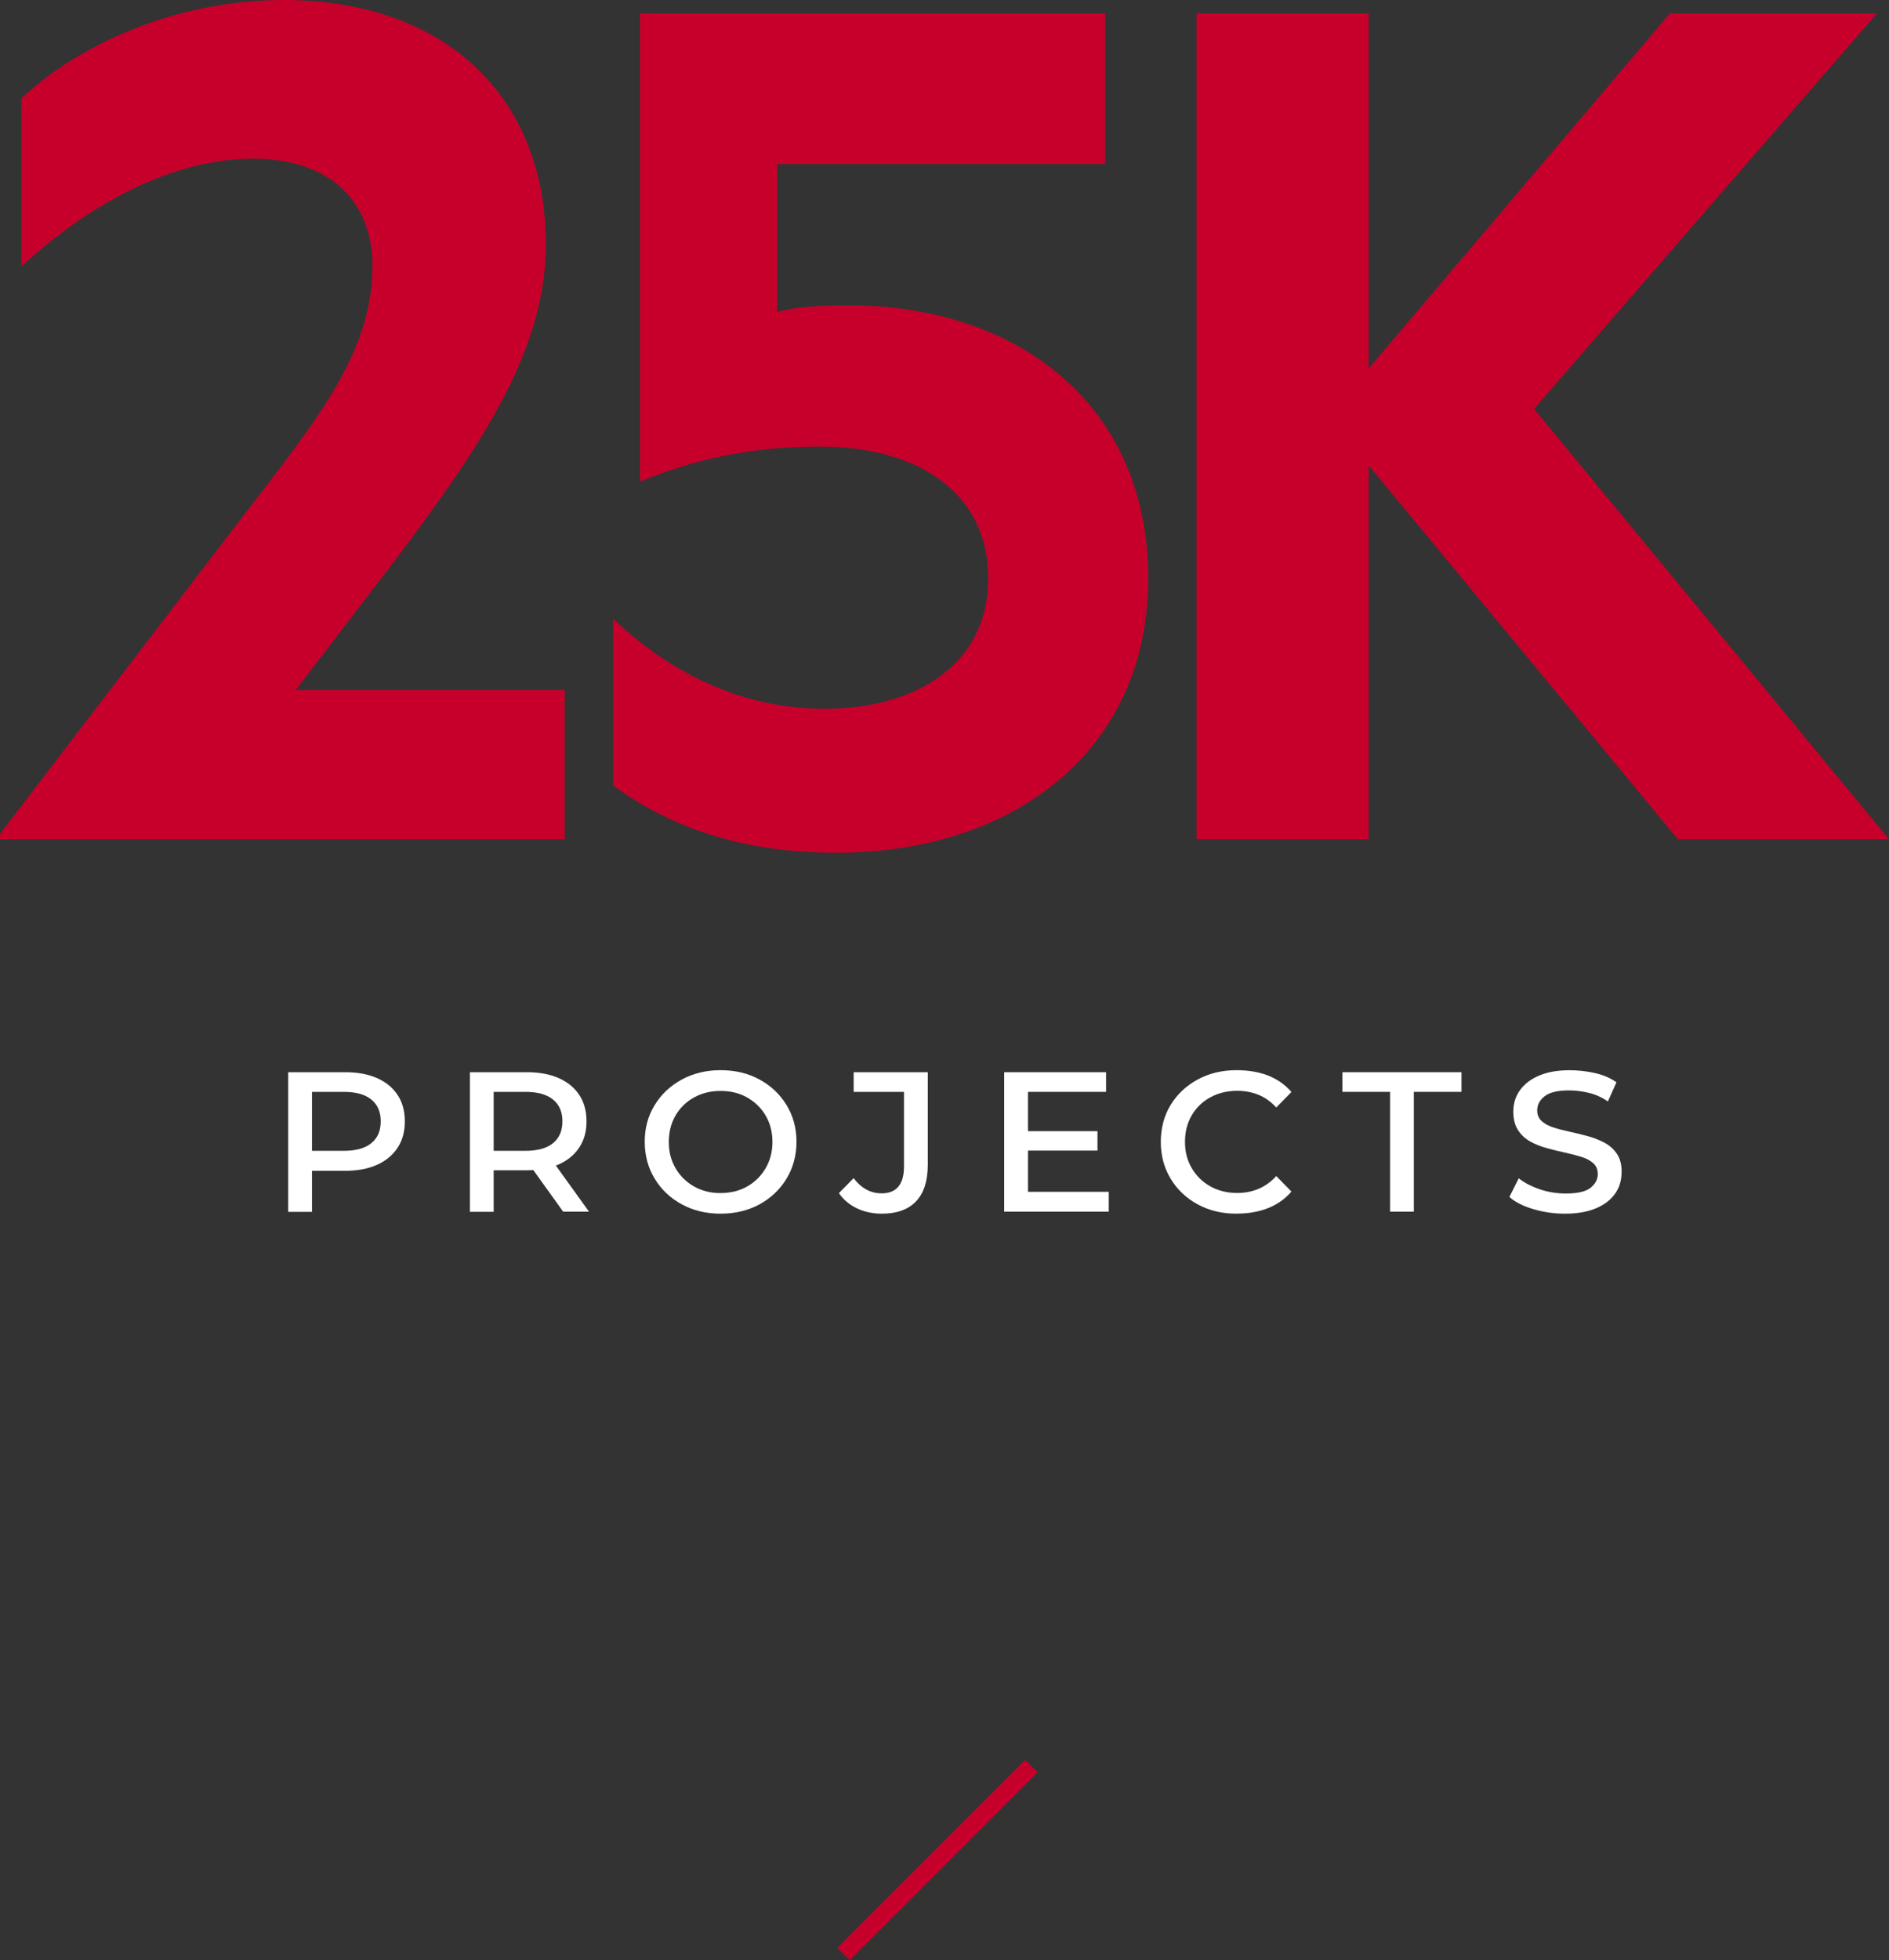 <?xml version="1.0" encoding="UTF-8"?>
<svg id="Layer_2" data-name="Layer 2" xmlns="http://www.w3.org/2000/svg" viewBox="0 0 323.14 335.2">
  <rect x="0" y="0" width="323.14" height="335.2" fill="#333333" stroke="none"/>
  <defs>
    <style>
      .cls-1 {
        fill: none;
        stroke: #c7002b;
        stroke-miterlimit: 10;
        stroke-width: 3px;
      }

      .cls-2 {
        fill: #fff;
      }

      .cls-2, .cls-3 {
        stroke-width: 0px;
      }

      .cls-3 {
        fill: #c7002b;
      }
    </style>
  </defs>
  <g id="Layer_1-2" data-name="Layer 1">
    <g>
      <line class="cls-1" x1="176.44" y1="302" x2="144.3" y2="334.14"/>
      <g>
        <path class="cls-3" d="M96.6,117.99v25.53H0v-.92l41.17-53.82c13.11-17.02,22.54-28.52,22.54-43.24,0-11.04-7.13-18.4-20.47-18.4-15.41,0-30.13,9.66-39.56,18.4v-28.75C13.8,7.36,30.36,0,48.53,0c27.37,0,44.85,16.33,44.85,41.86,0,18.63-11.96,35.42-25.53,53.59l-17.25,22.54h46Z"/>
        <path class="cls-3" d="M196.42,98.9c0,29.44-23,46.92-53.36,46.92-16.56,0-28.75-4.6-38.18-11.5v-28.52c9.89,9.43,22.31,15.41,36.11,15.41,15.41,0,28.06-7.36,28.06-22.31s-12.42-22.54-28.75-22.54c-11.73,0-21.16,2.07-30.82,5.98V2.3h79.58v25.76h-56.12v25.3c3.22-.92,7.59-1.15,12.19-1.15,28.75,0,51.29,16.79,51.29,46.69Z"/>
        <path class="cls-3" d="M234.13,63.02L285.65,2.3h35.42l-58.65,67.62,60.72,73.6h-36.11l-52.9-63.94v63.94h-29.44V2.3h29.44v60.72Z"/>
      </g>
      <g>
        <path class="cls-2" d="M49.3,207.2v-23.85h9.74c2.1,0,3.91.33,5.42.99,1.51.66,2.69,1.61,3.53,2.86.84,1.25,1.26,2.77,1.26,4.56s-.42,3.28-1.26,4.54c-.84,1.26-2.02,2.23-3.53,2.9-1.51.67-3.32,1.01-5.42,1.01h-7.48l1.81-1.93v8.95h-4.07ZM53.37,198.72l-1.55-1.93h6.97c2.07,0,3.65-.43,4.72-1.3,1.08-.87,1.62-2.11,1.62-3.74s-.54-2.87-1.62-3.74c-1.08-.87-2.65-1.3-4.72-1.3h-6.97l1.55-1.93v13.94Z"/>
        <path class="cls-2" d="M80.38,207.2v-23.85h9.74c2.1,0,3.91.33,5.42.99,1.51.66,2.69,1.61,3.53,2.86.84,1.25,1.26,2.77,1.26,4.56s-.42,3.23-1.26,4.49c-.84,1.26-2.02,2.22-3.53,2.88-1.51.66-3.32.99-5.42.99h-7.48l1.81-1.85v8.95h-4.07ZM84.45,198.72l-1.55-1.93h6.97c2.07,0,3.65-.43,4.72-1.3,1.08-.87,1.62-2.11,1.62-3.74s-.54-2.87-1.62-3.74c-1.08-.87-2.65-1.3-4.72-1.3h-6.97l1.55-1.93v13.94ZM96.34,207.2l-6.21-8.65h4.41l6.22,8.65h-4.41Z"/>
        <path class="cls-2" d="M123.27,207.54c-2.46,0-4.68-.53-6.64-1.6-1.96-1.06-3.51-2.53-4.64-4.39-1.13-1.86-1.7-3.97-1.7-6.32s.57-4.41,1.7-6.26c1.13-1.85,2.68-3.3,4.64-4.37,1.96-1.06,4.17-1.6,6.64-1.6s4.71.53,6.66,1.6c1.95,1.06,3.49,2.52,4.62,4.37,1.13,1.85,1.7,3.93,1.7,6.26s-.57,4.46-1.7,6.32c-1.13,1.86-2.67,3.32-4.62,4.39-1.95,1.06-4.17,1.6-6.66,1.6ZM123.27,204.01c1.71,0,3.23-.38,4.56-1.13,1.33-.76,2.38-1.8,3.15-3.13.77-1.33,1.16-2.82,1.16-4.47s-.39-3.21-1.16-4.51c-.77-1.3-1.82-2.33-3.15-3.09-1.33-.76-2.85-1.13-4.56-1.13s-3.19.37-4.54,1.11c-1.34.74-2.4,1.77-3.17,3.09-.77,1.32-1.15,2.83-1.15,4.54s.38,3.14,1.15,4.47c.77,1.33,1.83,2.37,3.17,3.13s2.86,1.13,4.54,1.13Z"/>
        <path class="cls-2" d="M150.86,207.54c-1.57,0-3-.31-4.28-.92-1.29-.62-2.31-1.48-3.07-2.6l2.52-2.56c.59.81,1.29,1.45,2.1,1.91.81.46,1.71.69,2.69.69,2.55,0,3.82-1.54,3.82-4.62v-12.73h-8.61v-3.36h12.68v15.79c0,2.8-.67,4.9-2.02,6.3-1.34,1.4-3.29,2.1-5.84,2.1Z"/>
        <path class="cls-2" d="M175.85,203.8h13.82v3.4h-17.89v-23.85h17.43v3.36h-13.36v17.09ZM175.18,193.43h12.56v3.32h-12.56v-3.32Z"/>
        <path class="cls-2" d="M211.51,207.54c-2.46,0-4.68-.53-6.64-1.6-1.96-1.06-3.5-2.53-4.62-4.39-1.12-1.86-1.68-3.95-1.68-6.28s.56-4.49,1.68-6.32c1.12-1.83,2.66-3.28,4.62-4.35,1.96-1.06,4.17-1.6,6.64-1.6,2.04,0,3.85.31,5.42.92,1.57.62,2.9,1.55,3.99,2.81l-2.6,2.65c-.9-.98-1.9-1.7-3.02-2.16s-2.34-.69-3.65-.69c-1.71,0-3.24.37-4.6,1.11-1.36.74-2.42,1.77-3.19,3.09-.77,1.32-1.15,2.83-1.15,4.54s.38,3.14,1.15,4.47c.77,1.33,1.83,2.37,3.19,3.13,1.36.76,2.89,1.13,4.6,1.13,1.32,0,2.53-.24,3.65-.71,1.12-.48,2.13-1.2,3.02-2.18l2.6,2.65c-1.09,1.26-2.43,2.21-4.01,2.83-1.58.63-3.38.94-5.4.94Z"/>
        <path class="cls-2" d="M237.79,207.2v-20.49h-8.15v-3.36h20.37v3.36h-8.15v20.49h-4.07Z"/>
        <path class="cls-2" d="M277.4,200.4c0,1.46-.39,2.72-1.16,3.78-.77,1.06-1.88,1.89-3.32,2.48-1.44.59-3.18.88-5.23.88-1.85,0-3.65-.26-5.4-.78s-3.12-1.21-4.09-2.08l1.6-3.19c.95.76,2.14,1.38,3.57,1.87,1.43.49,2.92.73,4.49.73,2.02,0,3.43-.33,4.24-.99.81-.66,1.22-1.43,1.22-2.33,0-.78-.26-1.41-.78-1.87-.52-.46-1.21-.83-2.08-1.09-.87-.27-1.81-.51-2.83-.73-1.02-.22-2.04-.48-3.07-.76-1.02-.28-1.96-.66-2.81-1.13-.85-.48-1.55-1.13-2.08-1.95-.53-.83-.8-1.87-.8-3.13,0-1.43.39-2.67,1.18-3.74.78-1.06,1.89-1.89,3.32-2.48s3.13-.88,5.12-.88c1.46,0,2.9.16,4.33.48,1.43.32,2.66.85,3.7,1.58l-1.47,3.28c-1.01-.7-2.09-1.19-3.25-1.47-1.16-.28-2.3-.42-3.42-.42-1.9,0-3.28.33-4.14.99-.85.66-1.28,1.46-1.28,2.42,0,.78.27,1.41.8,1.87.53.46,1.22.83,2.08,1.09.85.27,1.8.51,2.83.73s2.06.48,3.07.76c1.01.28,1.95.66,2.81,1.13.87.48,1.56,1.11,2.08,1.91.52.8.78,1.81.78,3.04Z"/>
      </g>
    </g>
  </g>
</svg>